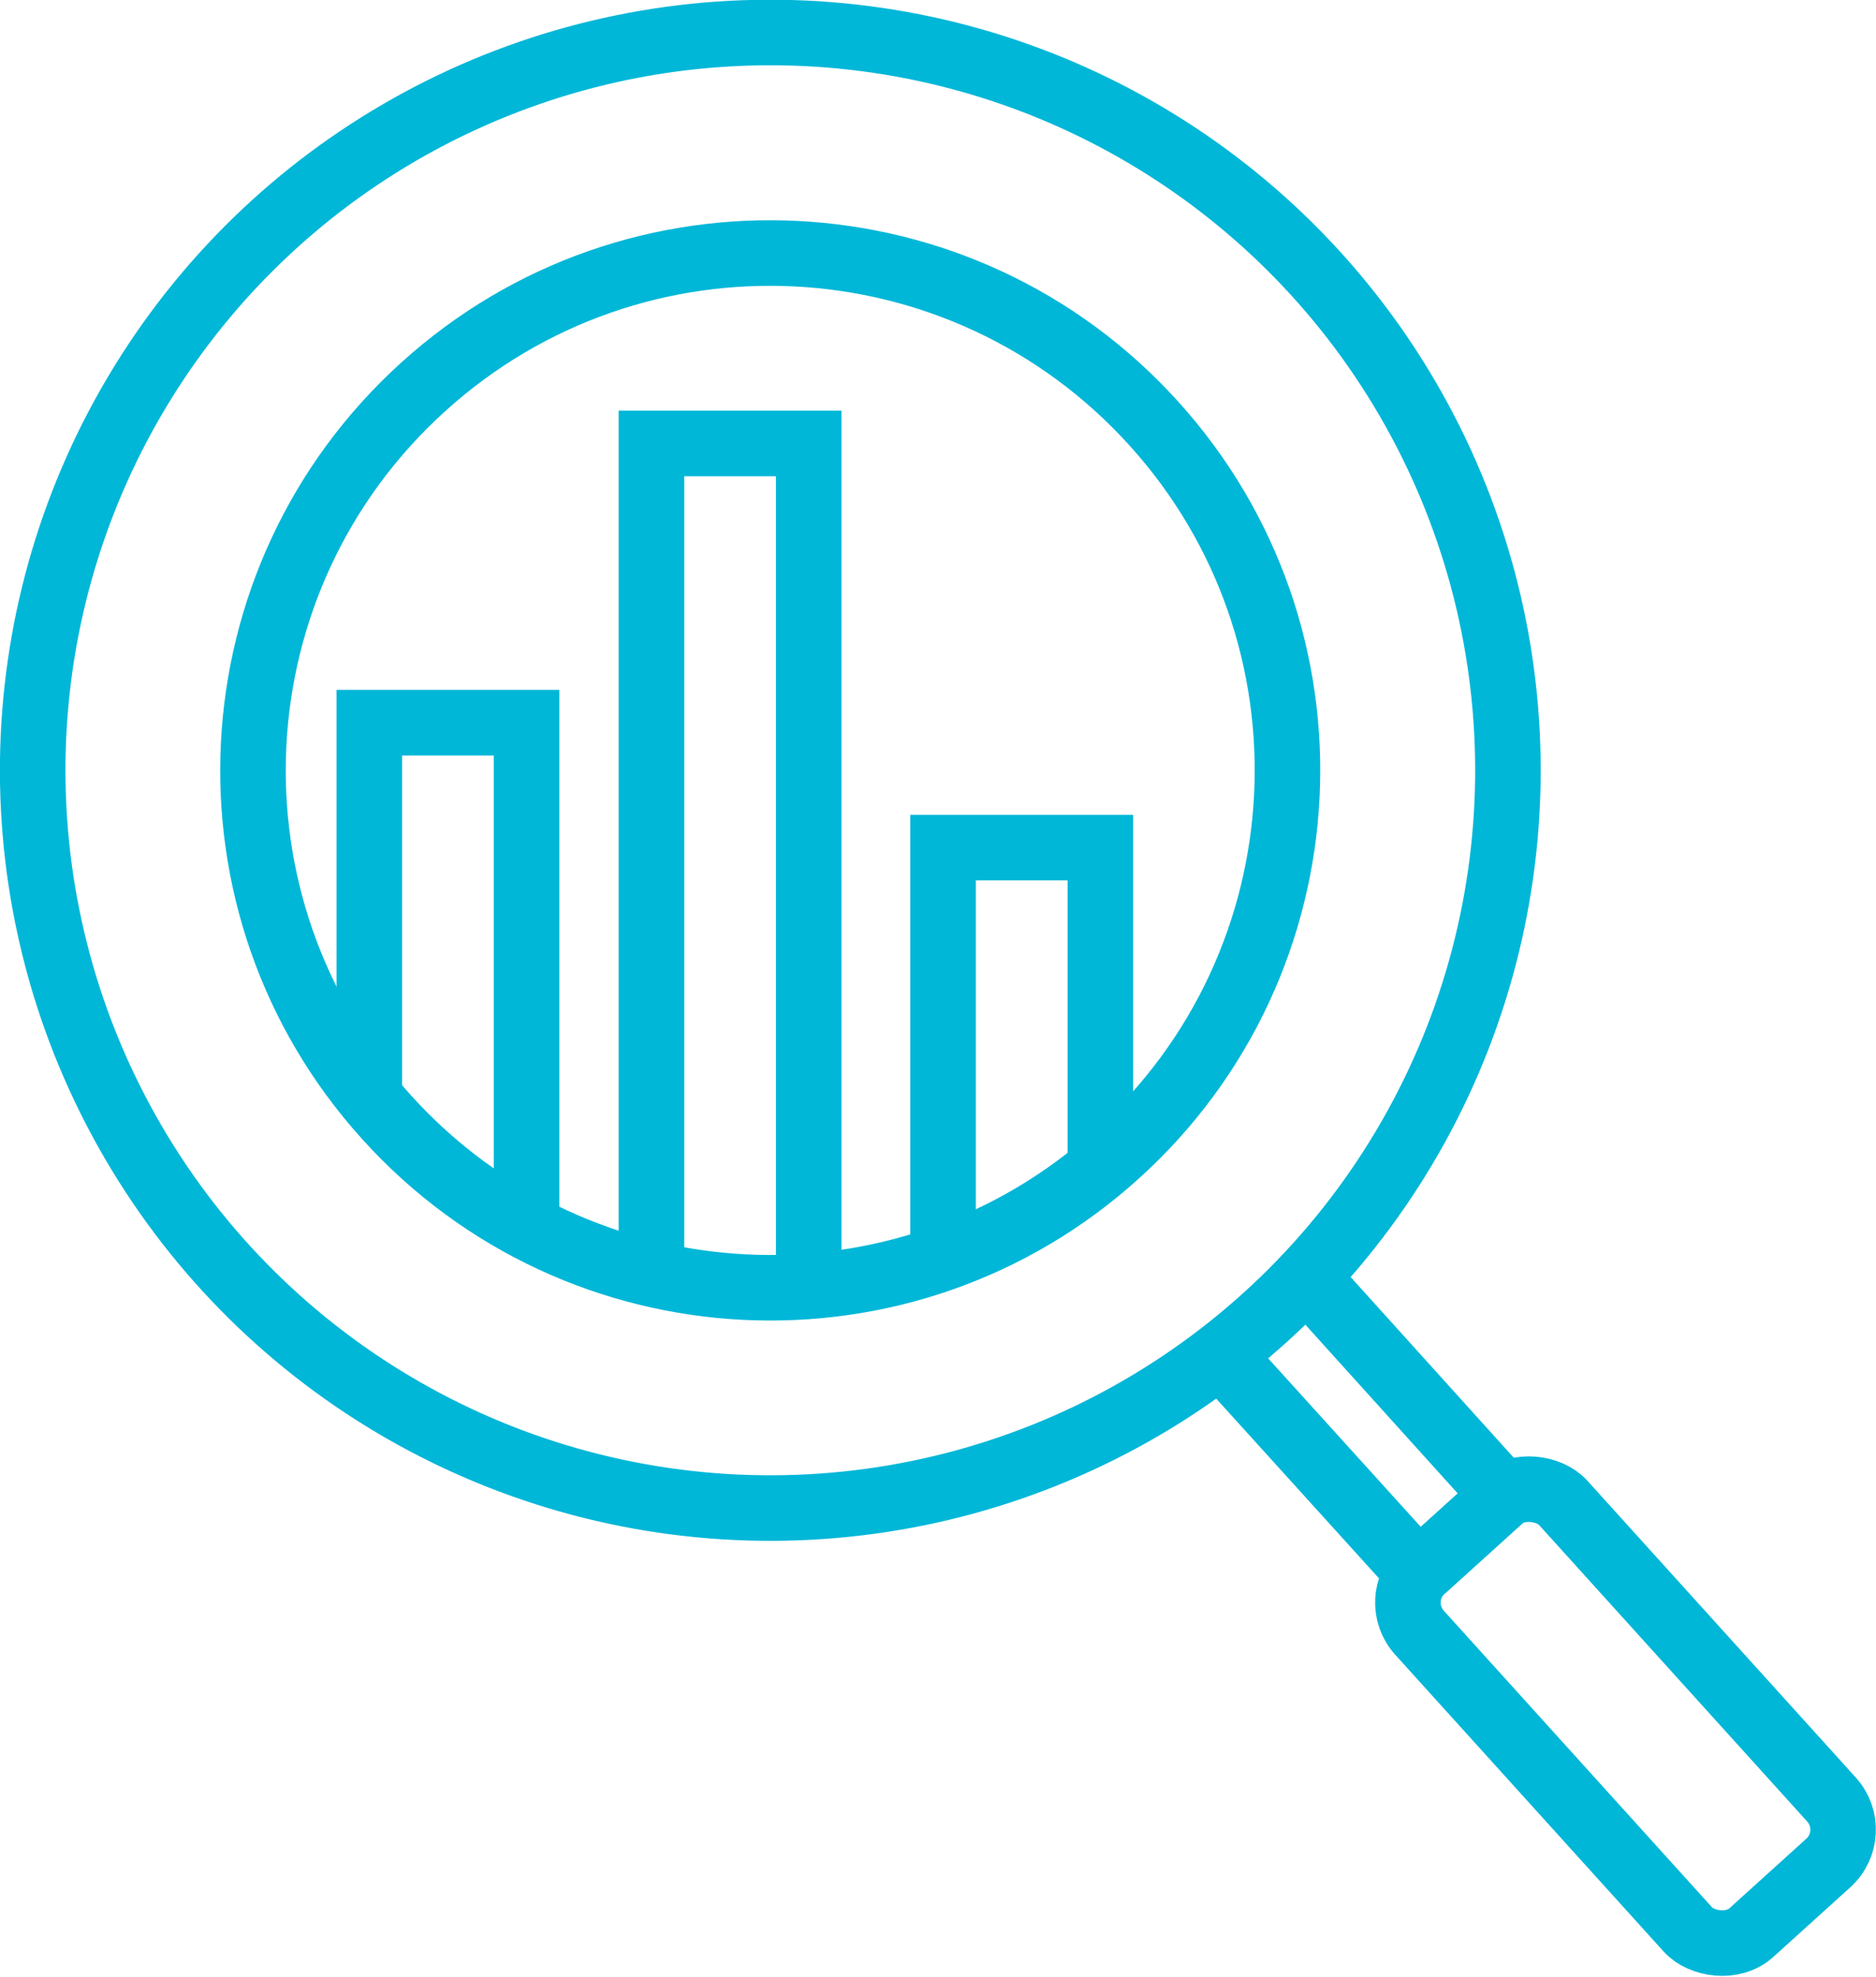 <?xml version="1.0" encoding="UTF-8"?>
<svg id="Layer_2" data-name="Layer 2" xmlns="http://www.w3.org/2000/svg" viewBox="0 0 57.25 60.33">
  <defs>
    <style>
      .cls-1 {
        fill: none;
        stroke: #00b7d8;
        stroke-miterlimit: 10;
        stroke-width: 2px;
      }
    </style>
  </defs>
  <g id="Layer_1-2" data-name="Layer 1">
    <g>
      <g>
        <circle class="cls-1" cx="23.51" cy="23.51" r="22.51" transform="translate(-.3 46.71) rotate(-89.27)"/>
        <polyline class="cls-1" points="39.85 38.94 45.9 45.64 43.29 48 37.23 41.31"/>
        <rect class="cls-1" x="46.65" y="44.89" width="5.91" height="14.95" rx="1.37" ry="1.37" transform="translate(-22.31 46.8) rotate(-42.13)"/>
        <path class="cls-1" d="M35.21,12.92c5.85,6.46,5.35,16.44-1.12,22.29-6.46,5.85-16.44,5.35-22.29-1.12-5.85-6.46-5.35-16.44,1.12-22.29,6.46-5.85,16.44-5.35,22.29,1.12Z"/>
      </g>
      <polyline class="cls-1" points="11.27 33.47 11.27 22.05 16.07 22.05 16.07 37.42"/>
      <polyline class="cls-1" points="19.88 38.85 19.88 13.53 24.68 13.53 24.68 39.23"/>
      <polyline class="cls-1" points="28.78 38.38 28.78 25.86 33.58 25.86 33.58 35.66"/>
    </g>
  </g>
</svg>